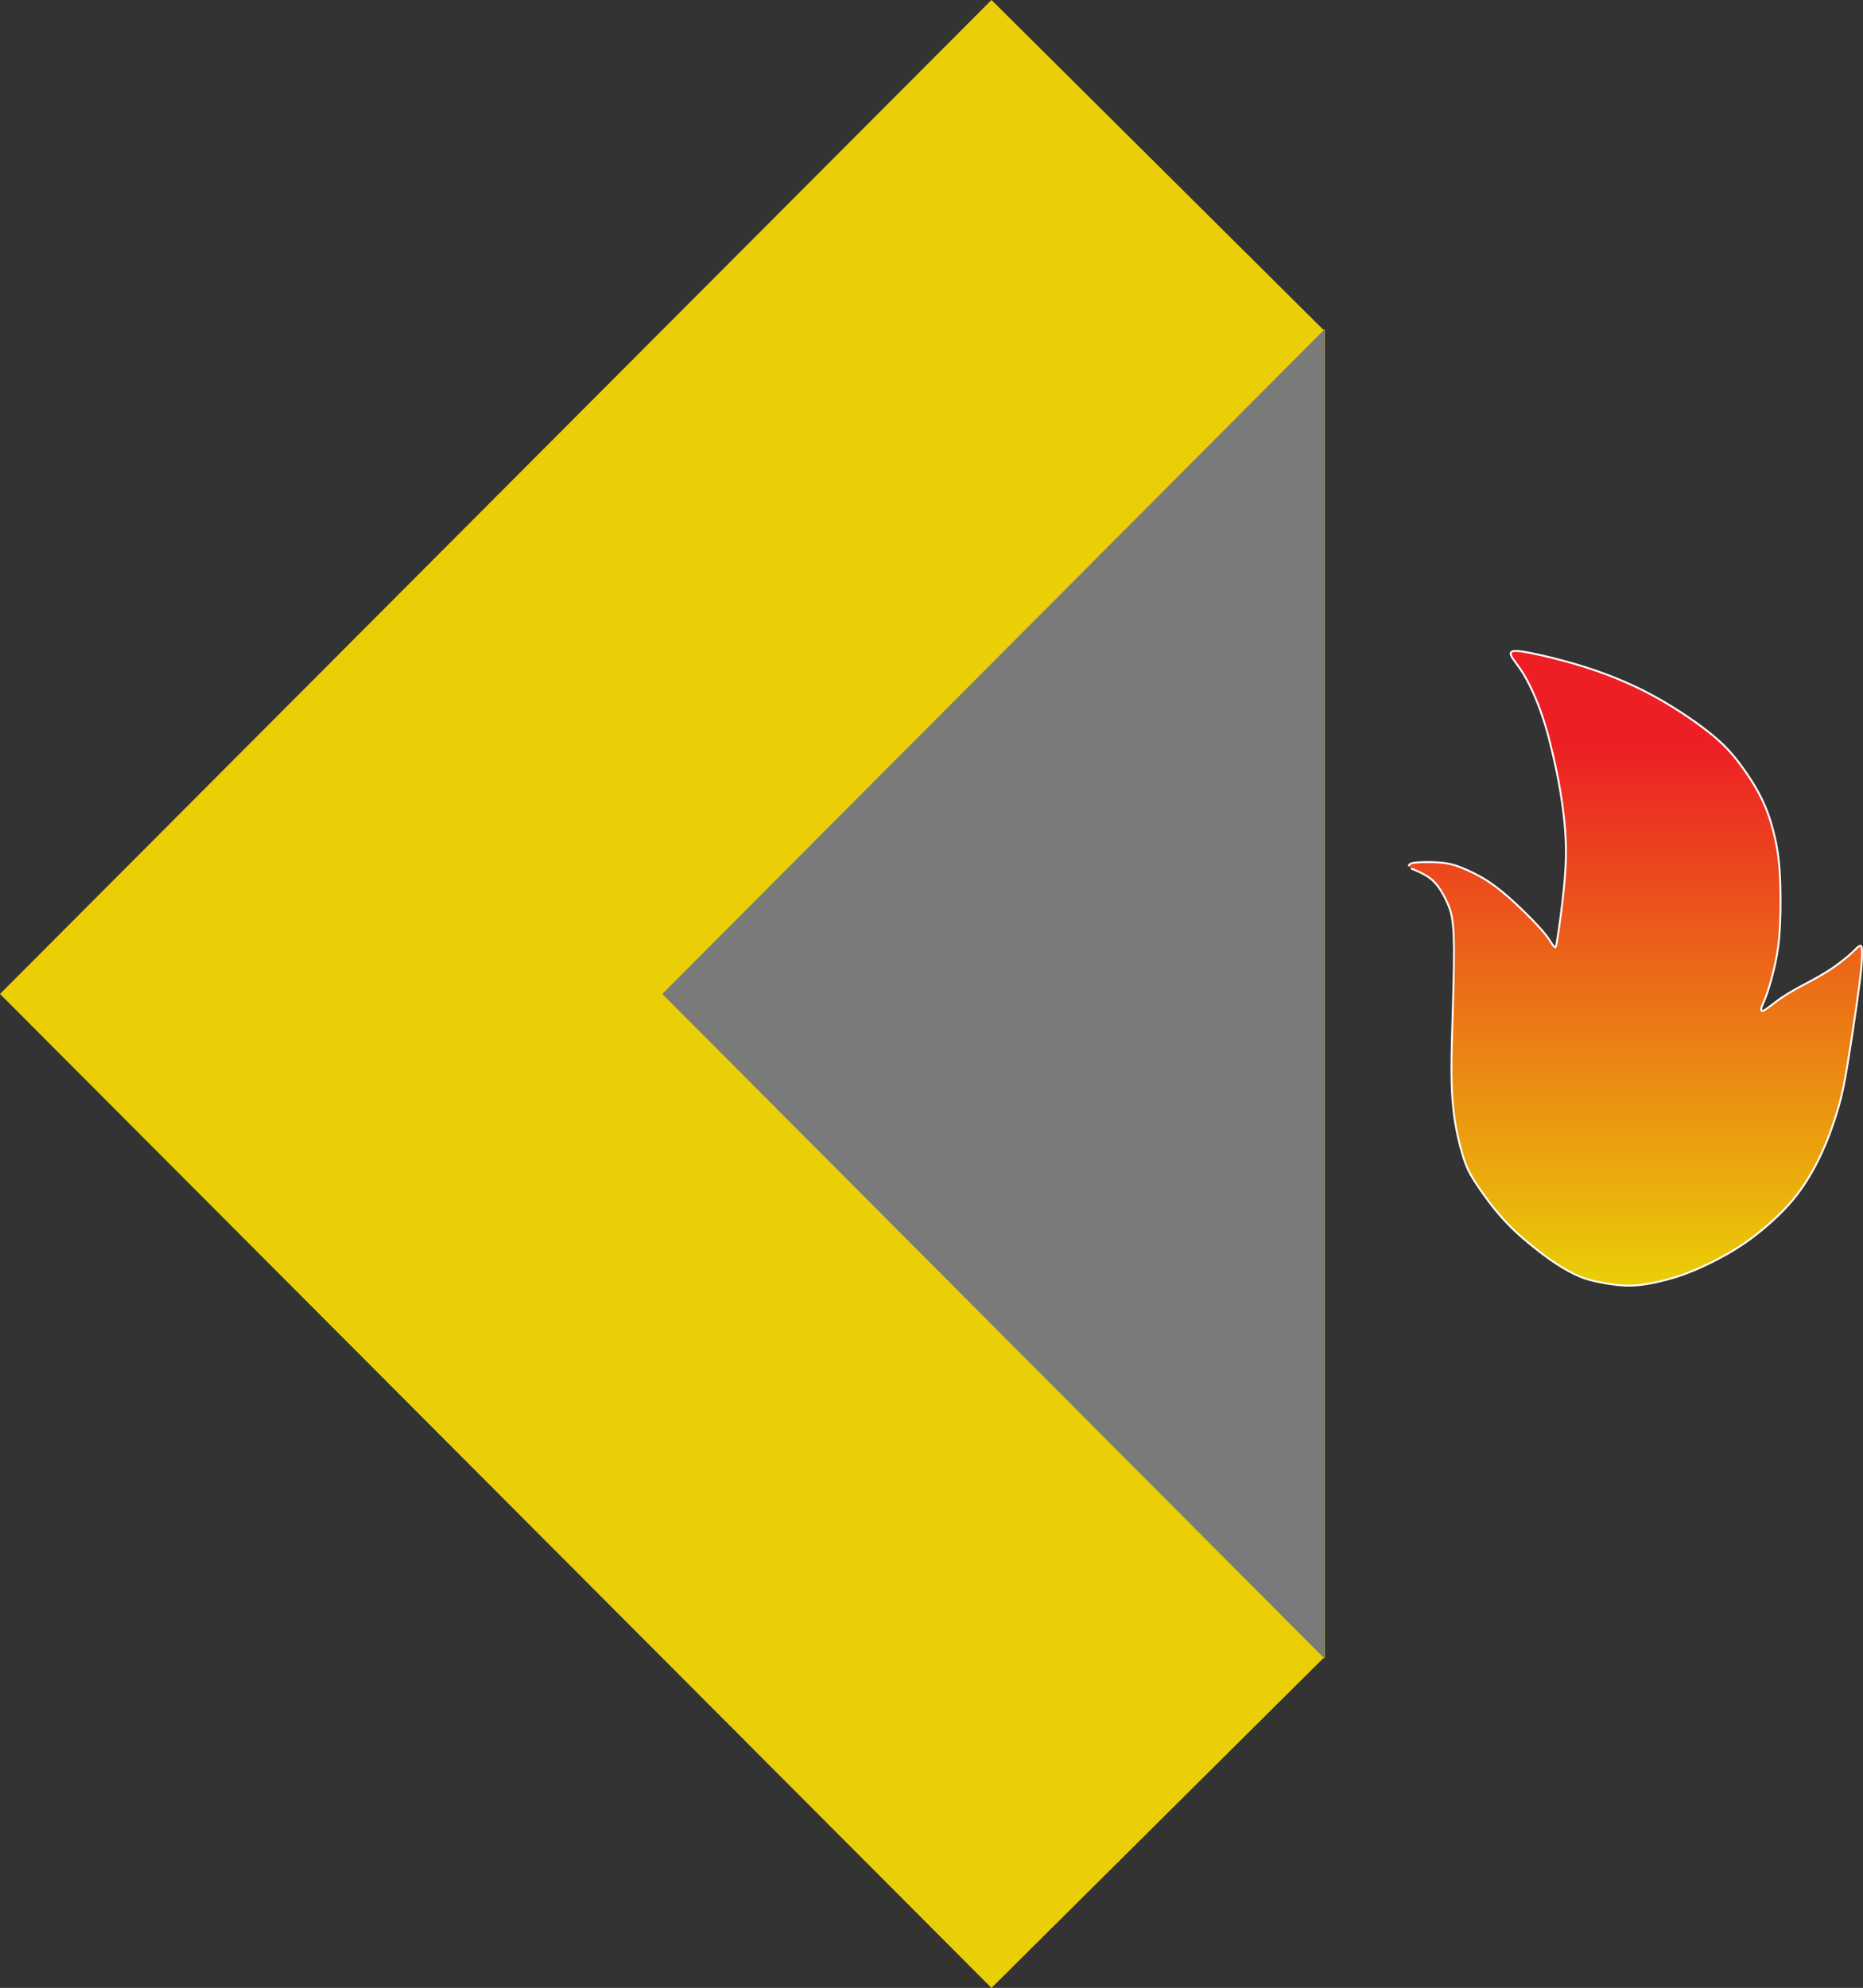 <?xml version="1.0" encoding="UTF-8" standalone="no"?> <svg xmlns:inkscape="http://www.inkscape.org/namespaces/inkscape" xmlns:sodipodi="http://sodipodi.sourceforge.net/DTD/sodipodi-0.dtd" xmlns:xlink="http://www.w3.org/1999/xlink" xmlns="http://www.w3.org/2000/svg" xmlns:svg="http://www.w3.org/2000/svg" version="1.1" width="559.319" height="596.659" id="svg22" viewBox="0 0 559.319 596.659" sodipodi:docname="448b4d615807436ed43ea423de54ba9c.cdr"><rect x="0" y="0" width="559.319" height="596.659" fill="#333333" stroke="none"/><defs id="defs10"><linearGradient id="grad1"><stop offset="0%" stop-color="#ed1f24" stop-opacity="1" id="stop2"></stop><stop offset="15%" stop-color="#ed1f24" stop-opacity="1" id="stop4"></stop><stop offset="100%" stop-color="#eacf06" stop-opacity="1" id="stop6"></stop></linearGradient><linearGradient xlink:href="#grad1" id="grad2" x1="519.415" y1="268.634" x2="519.415" y2="430.202" gradientTransform="matrix(0.846,0,0,1.183,-16.484,-122.616)" gradientUnits="userSpaceOnUse"></linearGradient></defs><path d="m 422.99,260.015 c 0,-0.66 0.495,-0.991 2.34,-1.156 1.844,-0.165 5.037,-0.165 7.404,0.055 2.367,0.22 3.909,0.661 6.111,1.541 2.202,0.881 5.064,2.202 7.927,4.074 2.863,1.872 5.725,4.294 8.633,7.016 2.908,2.722 5.86,5.744 7.622,7.78 1.762,2.037 2.332,3.089 2.782,3.78 0.45,0.691 0.781,1.021 1.001,1.186 0.22,0.165 0.33,0.165 0.786,-2.703 0.456,-2.868 1.257,-8.603 1.807,-13.824 0.55,-5.221 0.85,-9.928 0.684,-14.917 -0.167,-4.988 -0.799,-10.258 -1.57,-14.946 -0.771,-4.688 -1.679,-8.793 -2.454,-12.08 -0.775,-3.287 -1.417,-5.754 -2.188,-8.286 -0.771,-2.532 -1.67,-5.13 -2.785,-7.8 -1.115,-2.671 -2.447,-5.415 -3.768,-7.562 -1.321,-2.147 -2.632,-3.696 -3.288,-4.747 -0.655,-1.05 -0.655,-1.601 -0.05,-1.876 0.606,-0.275 1.817,-0.275 5.405,0.418 3.589,0.694 9.556,2.08 15.886,4.062 6.331,1.982 13.025,4.558 19.676,8.049 6.65,3.49 13.256,7.894 17.791,11.459 4.535,3.565 6.999,6.291 9.421,9.484 2.422,3.193 4.803,6.853 6.543,10.334 1.741,3.481 2.842,6.784 3.723,10.197 0.881,3.413 1.541,6.936 1.872,11.891 0.33,4.955 0.33,11.34 0.11,16.13 -0.22,4.789 -0.661,7.982 -1.376,11.34 -0.716,3.358 -1.707,6.881 -2.477,9.138 -0.771,2.257 -1.321,3.248 -1.596,3.995 -0.275,0.748 -0.275,1.252 0,1.362 0.275,0.11 0.826,-0.174 2.015,-1.065 1.189,-0.891 3.018,-2.389 5.495,-3.93 2.477,-1.541 5.603,-3.126 8.157,-4.524 2.554,-1.398 4.536,-2.609 6.419,-3.954 1.884,-1.345 3.669,-2.824 4.715,-3.76 1.046,-0.936 1.352,-1.329 1.671,-1.635 0.318,-0.306 0.649,-0.526 0.924,-0.637 0.275,-0.11 0.495,-0.11 0.606,0.771 0.11,0.881 0.11,2.642 -0.11,5.285 -0.22,2.642 -0.661,6.165 -1.431,11.56 -0.771,5.395 -1.872,12.662 -2.759,18.029 -0.888,5.368 -1.562,8.837 -2.773,13.021 -1.211,4.184 -2.959,9.082 -4.934,13.403 -1.975,4.321 -4.177,8.064 -6.379,11.147 -2.202,3.083 -4.404,5.505 -6.936,7.927 -2.532,2.422 -5.395,4.844 -8.257,6.936 -2.863,2.092 -5.725,3.853 -9.028,5.615 -3.303,1.762 -7.046,3.523 -10.68,4.844 -3.633,1.321 -7.157,2.202 -10.075,2.752 -2.918,0.55 -5.231,0.771 -7.764,0.661 -2.532,-0.11 -5.284,-0.55 -7.54,-0.991 -2.256,-0.44 -4.018,-0.881 -6.11,-1.762 -2.092,-0.881 -4.514,-2.202 -6.881,-3.743 -2.367,-1.541 -4.679,-3.303 -6.881,-5.065 -2.202,-1.762 -4.294,-3.523 -6.331,-5.505 -2.037,-1.982 -4.019,-4.184 -5.882,-6.536 -1.864,-2.352 -3.609,-4.854 -4.968,-6.905 -1.359,-2.05 -2.33,-3.648 -3.219,-5.978 -0.889,-2.33 -1.695,-5.392 -2.319,-8.186 -0.623,-2.794 -1.064,-5.321 -1.394,-8.456 -0.33,-3.135 -0.55,-6.878 -0.55,-11.937 0,-5.058 0.22,-11.431 0.44,-18.866 0.22,-7.435 0.44,-15.933 0.22,-21.224 -0.22,-5.291 -0.881,-7.376 -1.762,-9.409 -0.881,-2.033 -1.982,-4.015 -3.083,-5.446 -1.101,-1.431 -2.202,-2.312 -3.496,-3.083 -1.294,-0.771 -2.78,-1.431 -4.431,-2.092" style="fill:url(#grad2);stroke:#ffffff;stroke-width:0.567;stroke-linecap:butt;stroke-linejoin:miter;stroke-dasharray:none" id="path12"></path><path d="M 199.24,298.329 397.419,99.49 297.669,0.4 0.4,298.329 297.669,596.258 l 99.75,-99.089 z" style="fill:#eacf06;fill-rule:evenodd;stroke:#eacf06;stroke-width:0.567;stroke-linecap:butt;stroke-linejoin:miter;stroke-dasharray:none" id="path14"></path><path d="m 397.419,99.49 -198.179,198.84 198.179,198.84 z" style="fill:#eacf06;fill-rule:evenodd;stroke:#eacf06;stroke-width:0.567;stroke-linecap:butt;stroke-linejoin:miter;stroke-dasharray:none" id="path16"></path><path d="m 397.419,99.49 -198.179,198.84 198.179,198.84 z" style="fill:#7a7a7a;fill-rule:evenodd;stroke:#eacf06;stroke-width:0.567;stroke-linecap:butt;stroke-linejoin:miter;stroke-dasharray:none" id="path18"></path><path d="m 397.419,99.49 -198.179,198.84 198.179,198.84 z" style="fill:#7a7a7a;fill-rule:evenodd;stroke:#7a7a7a;stroke-width:0.567;stroke-linecap:butt;stroke-linejoin:miter;stroke-dasharray:none" id="path20"></path></svg> 